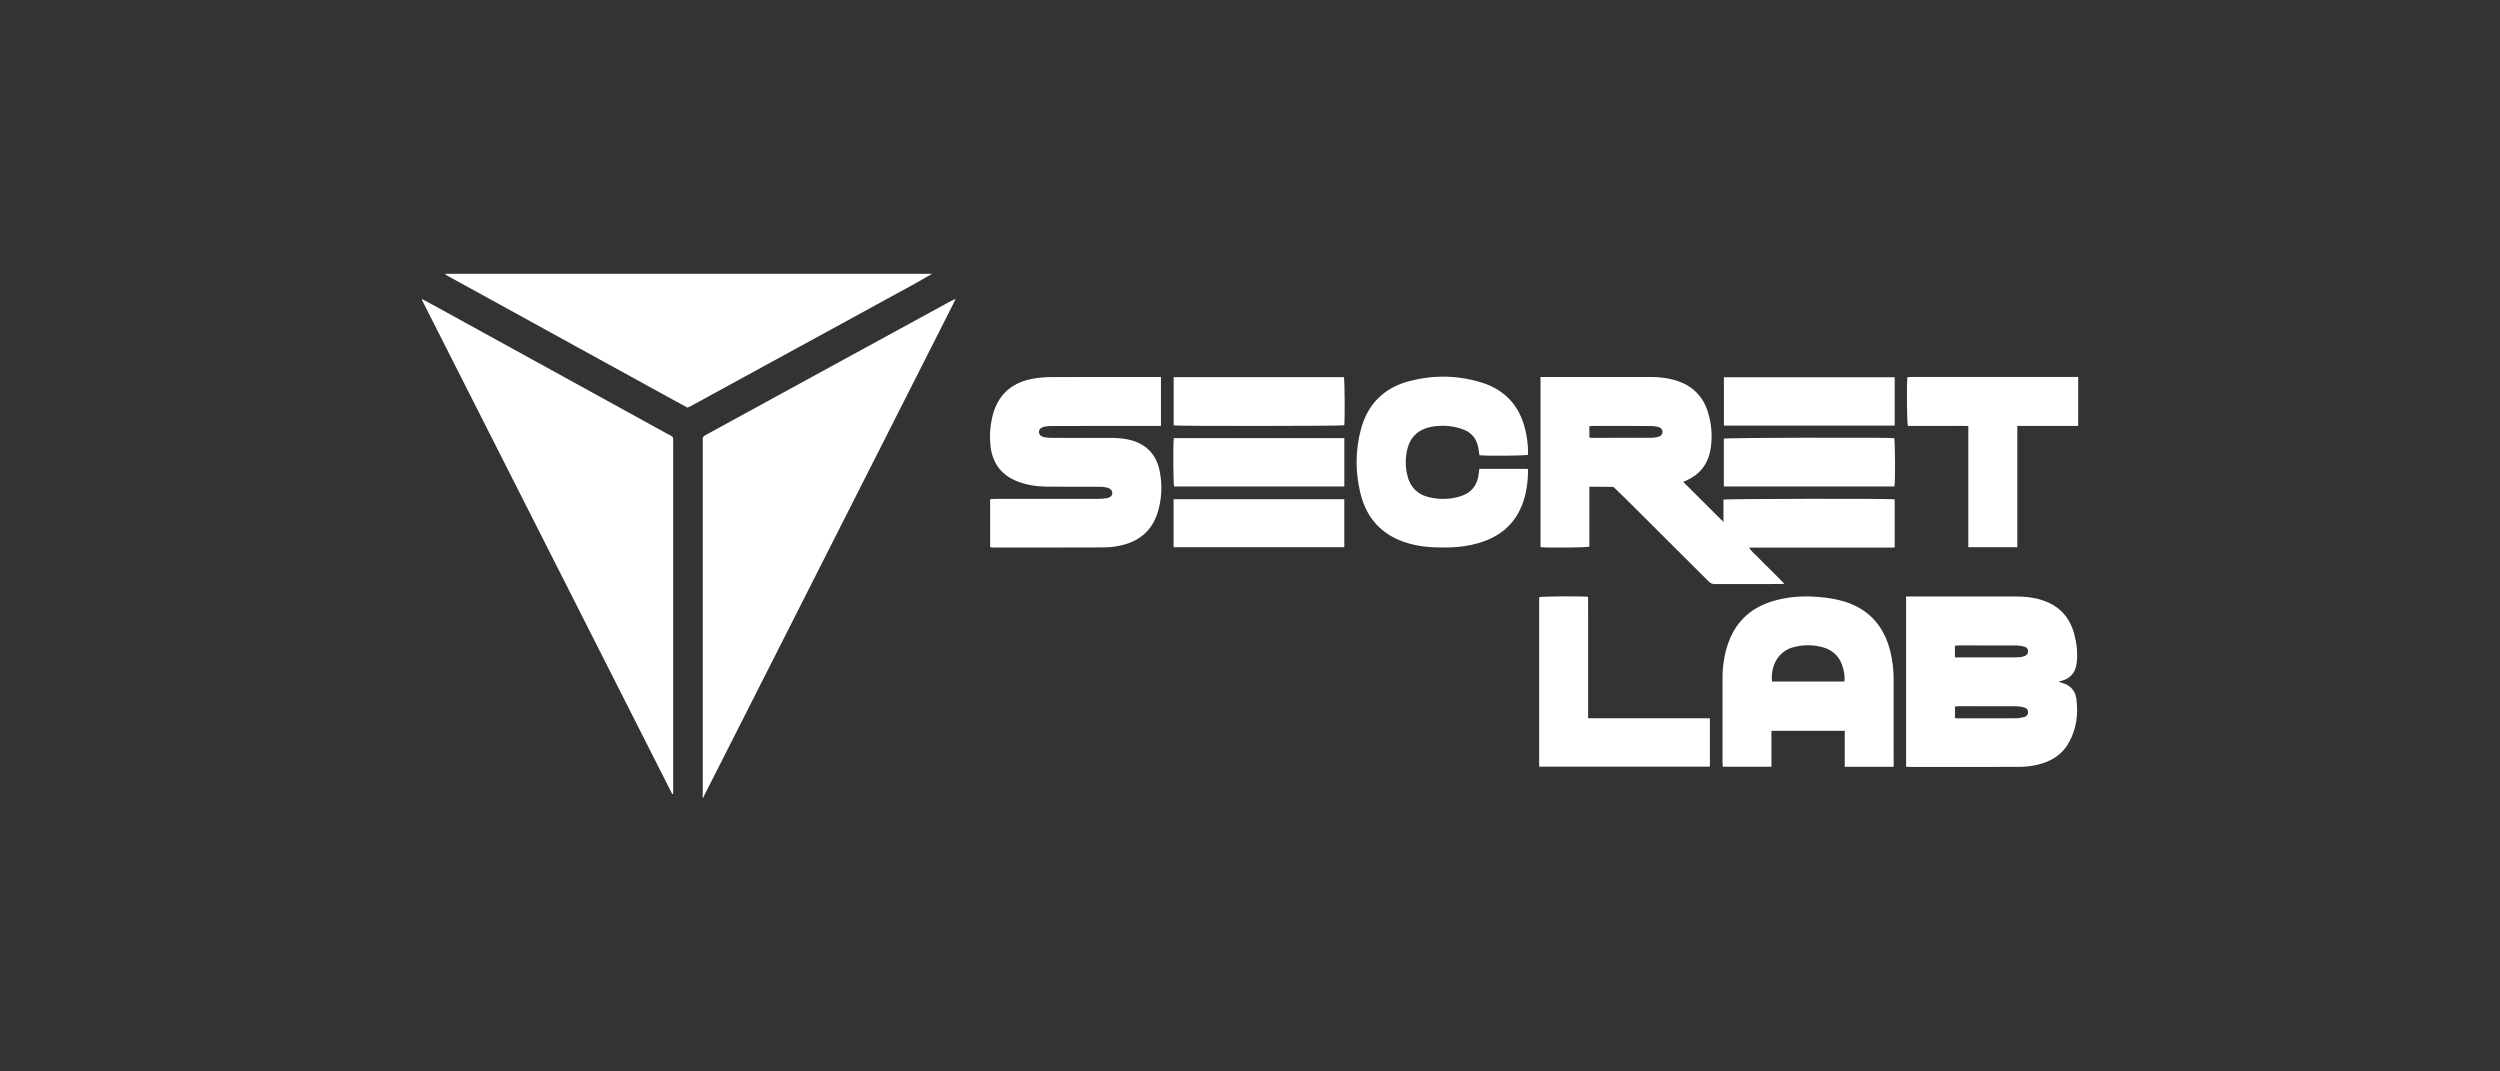 <svg width="210" height="90" viewBox="0 0 210 90" fill="none" xmlns="http://www.w3.org/2000/svg">
    <rect x="0" y="0" width="210" height="90" fill="#333333" stroke="none"/>
    <g id="secret-lab">
        <g id="Vector">
            <path
                d="M59.015 67C59.021 66.872 59.032 66.746 59.032 66.618C59.033 56.796 59.032 46.972 59.032 37.151C59.032 37.069 59.039 36.986 59.03 36.907C59.011 36.747 59.078 36.649 59.221 36.574C59.624 36.362 60.019 36.136 60.418 35.919C63.772 34.084 67.128 32.249 70.482 30.417C73.633 28.695 76.785 26.976 79.935 25.256C80.022 25.208 80.119 25.173 80.269 25.107C80.209 25.24 80.179 25.322 80.139 25.398C78.89 27.869 77.638 30.338 76.386 32.809L62.966 59.304C61.678 61.847 60.387 64.388 59.099 66.931C59.089 66.949 59.091 66.974 59.086 66.997C59.063 67 59.039 67 59.015 67ZM78.297 23C77.813 23.278 77.332 23.562 76.845 23.831C74.841 24.93 72.836 26.024 70.832 27.119C68.971 28.136 67.107 29.151 65.246 30.168L58.065 34.092C57.972 34.142 57.877 34.183 57.754 34.242C57.268 33.977 56.768 33.707 56.269 33.432C53.694 32.019 51.119 30.605 48.546 29.191C46.359 27.989 44.176 26.784 41.991 25.583C40.551 24.791 39.108 24.004 37.667 23.21C37.557 23.149 37.456 23.071 37.349 23H78.297ZM174.566 35.781H169.453V45.966H165.339V35.784C164.899 35.769 164.481 35.778 164.067 35.776C163.635 35.775 163.202 35.776 162.77 35.776H160.259C160.18 35.504 160.152 32.355 160.221 31.675C160.361 31.672 160.507 31.665 160.654 31.665H172.711C173.33 31.665 173.949 31.662 174.568 31.661C174.566 33.034 174.566 34.408 174.566 35.781ZM56.466 66.698L35.433 25.177L35.468 25.131C35.807 25.312 36.15 25.492 36.489 25.678L55.547 36.16C55.812 36.307 56.075 36.458 56.346 36.592C56.492 36.664 56.562 36.758 56.548 36.92C56.541 37.001 56.546 37.083 56.546 37.163V66.687C56.518 66.692 56.492 66.695 56.466 66.698ZM141.39 40.476L144.771 43.845V41.97C145.07 41.891 158.724 41.874 159.154 41.942V45.988C158.704 46.014 158.253 45.995 157.803 45.999C157.361 46.002 156.916 46.001 156.472 46.001H146.924C147.137 46.345 147.418 46.547 147.65 46.792C147.891 47.046 148.145 47.288 148.392 47.535L149.112 48.251L149.894 49.033C149.733 49.045 149.636 49.058 149.538 49.058C147.715 49.059 145.892 49.056 144.069 49.064C143.967 49.068 143.865 49.05 143.77 49.01C143.675 48.971 143.59 48.911 143.521 48.835C141.228 46.544 138.932 44.255 136.633 41.969C136.27 41.607 135.898 41.255 135.531 40.898C135.017 40.894 134.504 40.888 133.989 40.885C133.839 40.883 133.688 40.885 133.506 40.885V45.916C133.235 46.001 130.02 46.028 129.404 45.959V31.666H129.759C132.739 31.666 135.718 31.664 138.697 31.667C139.389 31.667 140.073 31.746 140.738 31.946C142.115 32.36 143.041 33.242 143.464 34.616C143.788 35.666 143.868 36.739 143.669 37.824C143.446 39.026 142.76 39.867 141.647 40.368C141.561 40.403 141.475 40.439 141.39 40.476ZM133.507 36.753C133.58 36.764 133.637 36.78 133.693 36.78C135.386 36.78 137.081 36.782 138.775 36.774C138.958 36.773 139.148 36.737 139.323 36.683C139.549 36.613 139.649 36.468 139.646 36.28C139.643 36.061 139.508 35.926 139.319 35.874C139.118 35.816 138.909 35.785 138.7 35.782C137.077 35.775 135.452 35.778 133.828 35.779C133.726 35.779 133.624 35.792 133.506 35.8C133.507 36.125 133.507 36.433 133.507 36.753ZM160.111 50.103H160.501C163.456 50.103 166.411 50.101 169.366 50.104C170.106 50.104 170.834 50.185 171.541 50.412C172.972 50.87 173.862 51.84 174.241 53.276C174.451 54.069 174.542 54.875 174.441 55.695C174.34 56.516 173.892 57.031 173.074 57.214C173.04 57.222 173.007 57.232 172.917 57.258C173.039 57.303 173.115 57.338 173.194 57.358C173.888 57.542 174.318 57.996 174.413 58.692C174.589 59.977 174.426 61.227 173.786 62.375C173.191 63.444 172.218 64.011 171.051 64.258C170.584 64.359 170.107 64.412 169.628 64.416C166.557 64.431 163.485 64.423 160.413 64.423C160.321 64.423 160.228 64.414 160.113 64.408C160.111 59.648 160.111 54.893 160.111 50.103ZM164.217 60.311C164.3 60.323 164.367 60.341 164.435 60.341C166.08 60.342 167.724 60.346 169.369 60.336C169.599 60.334 169.832 60.283 170.055 60.224C170.141 60.204 170.219 60.155 170.274 60.086C170.329 60.016 170.359 59.93 170.358 59.842C170.364 59.651 170.27 59.498 170.046 59.431C169.835 59.366 169.616 59.331 169.395 59.327C167.773 59.318 166.153 59.322 164.531 59.322C164.43 59.322 164.329 59.337 164.217 59.345V60.311ZM164.213 55.22H164.63C166.149 55.22 167.669 55.22 169.187 55.219C169.362 55.219 169.539 55.216 169.712 55.196C169.837 55.181 169.966 55.149 170.083 55.101C170.256 55.03 170.365 54.899 170.358 54.697C170.359 54.614 170.333 54.533 170.283 54.467C170.233 54.401 170.163 54.353 170.083 54.331C169.872 54.265 169.654 54.227 169.433 54.219C167.787 54.211 166.138 54.214 164.492 54.215C164.403 54.215 164.314 54.232 164.214 54.244C164.213 54.565 164.213 54.864 164.213 55.22ZM83.173 45.972V41.927C83.319 41.92 83.455 41.906 83.589 41.906C86.451 41.905 89.314 41.906 92.177 41.903C92.433 41.904 92.689 41.887 92.943 41.851C93.257 41.805 93.426 41.644 93.432 41.434C93.439 41.206 93.272 41.017 92.962 40.95C92.768 40.909 92.571 40.888 92.373 40.889C90.913 40.883 89.453 40.891 87.991 40.879C87.145 40.873 86.313 40.76 85.517 40.458C84.113 39.925 83.351 38.9 83.195 37.419C83.115 36.642 83.162 35.857 83.334 35.095C83.738 33.265 84.902 32.14 86.758 31.812C87.252 31.724 87.753 31.678 88.255 31.675C91.222 31.661 94.19 31.669 97.157 31.669H97.52V35.779H97.093C94.174 35.779 91.251 35.778 88.332 35.782C88.122 35.78 87.913 35.801 87.708 35.845C87.416 35.91 87.28 36.067 87.275 36.278C87.272 36.501 87.418 36.664 87.73 36.727C87.945 36.77 88.17 36.782 88.39 36.783C90.072 36.787 91.755 36.783 93.437 36.786C94 36.787 94.556 36.842 95.098 37.002C96.391 37.384 97.147 38.262 97.409 39.554C97.65 40.712 97.593 41.911 97.245 43.04C96.769 44.59 95.683 45.485 94.122 45.824C93.658 45.924 93.174 45.98 92.699 45.983C89.626 45.998 86.554 45.991 83.481 45.991C83.395 45.986 83.302 45.977 83.173 45.972ZM159.056 64.41H154.959V61.388H148.801V64.407H144.719C144.708 64.311 144.693 64.223 144.693 64.135C144.691 61.715 144.687 59.295 144.693 56.874C144.696 55.962 144.832 55.066 145.114 54.196C145.717 52.332 146.961 51.105 148.834 50.523C150.111 50.124 151.425 50.033 152.75 50.144C153.352 50.193 153.959 50.278 154.544 50.423C156.818 50.991 158.216 52.443 158.781 54.699C158.967 55.448 159.061 56.21 159.064 56.98C159.07 59.365 159.067 61.75 159.065 64.135C159.071 64.214 159.062 64.294 159.056 64.41ZM148.848 57.246H154.926C154.98 56.873 154.92 56.528 154.838 56.192C154.6 55.211 153.995 54.578 153.003 54.338C152.229 54.147 151.419 54.156 150.649 54.363C149.321 54.717 148.728 55.974 148.848 57.246ZM124.27 38.238C124.231 37.98 124.209 37.738 124.154 37.501C124.012 36.871 123.649 36.398 123.058 36.136C122.737 35.998 122.401 35.898 122.057 35.839C121.469 35.735 120.867 35.737 120.279 35.845C119.134 36.044 118.421 36.727 118.186 37.859C118.05 38.511 118.052 39.184 118.192 39.835C118.418 40.898 119.066 41.558 120.134 41.791C120.903 41.96 121.7 41.946 122.462 41.751C123.57 41.472 124.136 40.786 124.231 39.649C124.238 39.569 124.248 39.489 124.26 39.385H128.326C128.337 39.431 128.357 39.474 128.355 39.517C128.348 40.524 128.213 41.511 127.838 42.455C127.171 44.128 125.902 45.122 124.205 45.617C123.418 45.843 122.605 45.966 121.786 45.982C120.791 46.007 119.802 45.985 118.823 45.77C116.388 45.234 114.826 43.796 114.255 41.357C113.84 39.582 113.848 37.8 114.325 36.038C114.898 33.926 116.263 32.569 118.386 32.013C120.371 31.493 122.371 31.515 124.337 32.096C126.563 32.752 127.821 34.29 128.217 36.548C128.314 37.097 128.375 37.652 128.352 38.206C128.099 38.286 124.81 38.31 124.27 38.238ZM129.289 64.4V50.165C129.546 50.09 132.731 50.063 133.395 50.132C133.398 50.609 133.401 51.091 133.402 51.574C133.404 52.05 133.402 52.529 133.402 53.005V60.334H143.632V64.397C138.858 64.4 134.089 64.4 129.289 64.4Z"
                fill="white" style="fill:white;fill-opacity:1;" />
            <path
                d="M159.153 31.691V35.753H144.808V31.691H159.153ZM144.803 40.863V36.844C145.057 36.766 158.387 36.73 159.113 36.805C159.194 37.049 159.21 40.503 159.131 40.863H144.803ZM98.588 31.678H112.887C112.956 31.942 112.979 35.186 112.919 35.723C112.664 35.791 98.982 35.803 98.587 35.733C98.588 34.394 98.588 33.052 98.588 31.678ZM98.599 36.801H112.923V40.864H98.625C98.554 40.62 98.531 37.335 98.599 36.801ZM98.582 45.963V41.931H112.922V45.963H98.582Z"
                fill="white" style="fill:white;fill-opacity:1;" />
        </g>
    </g>
</svg>